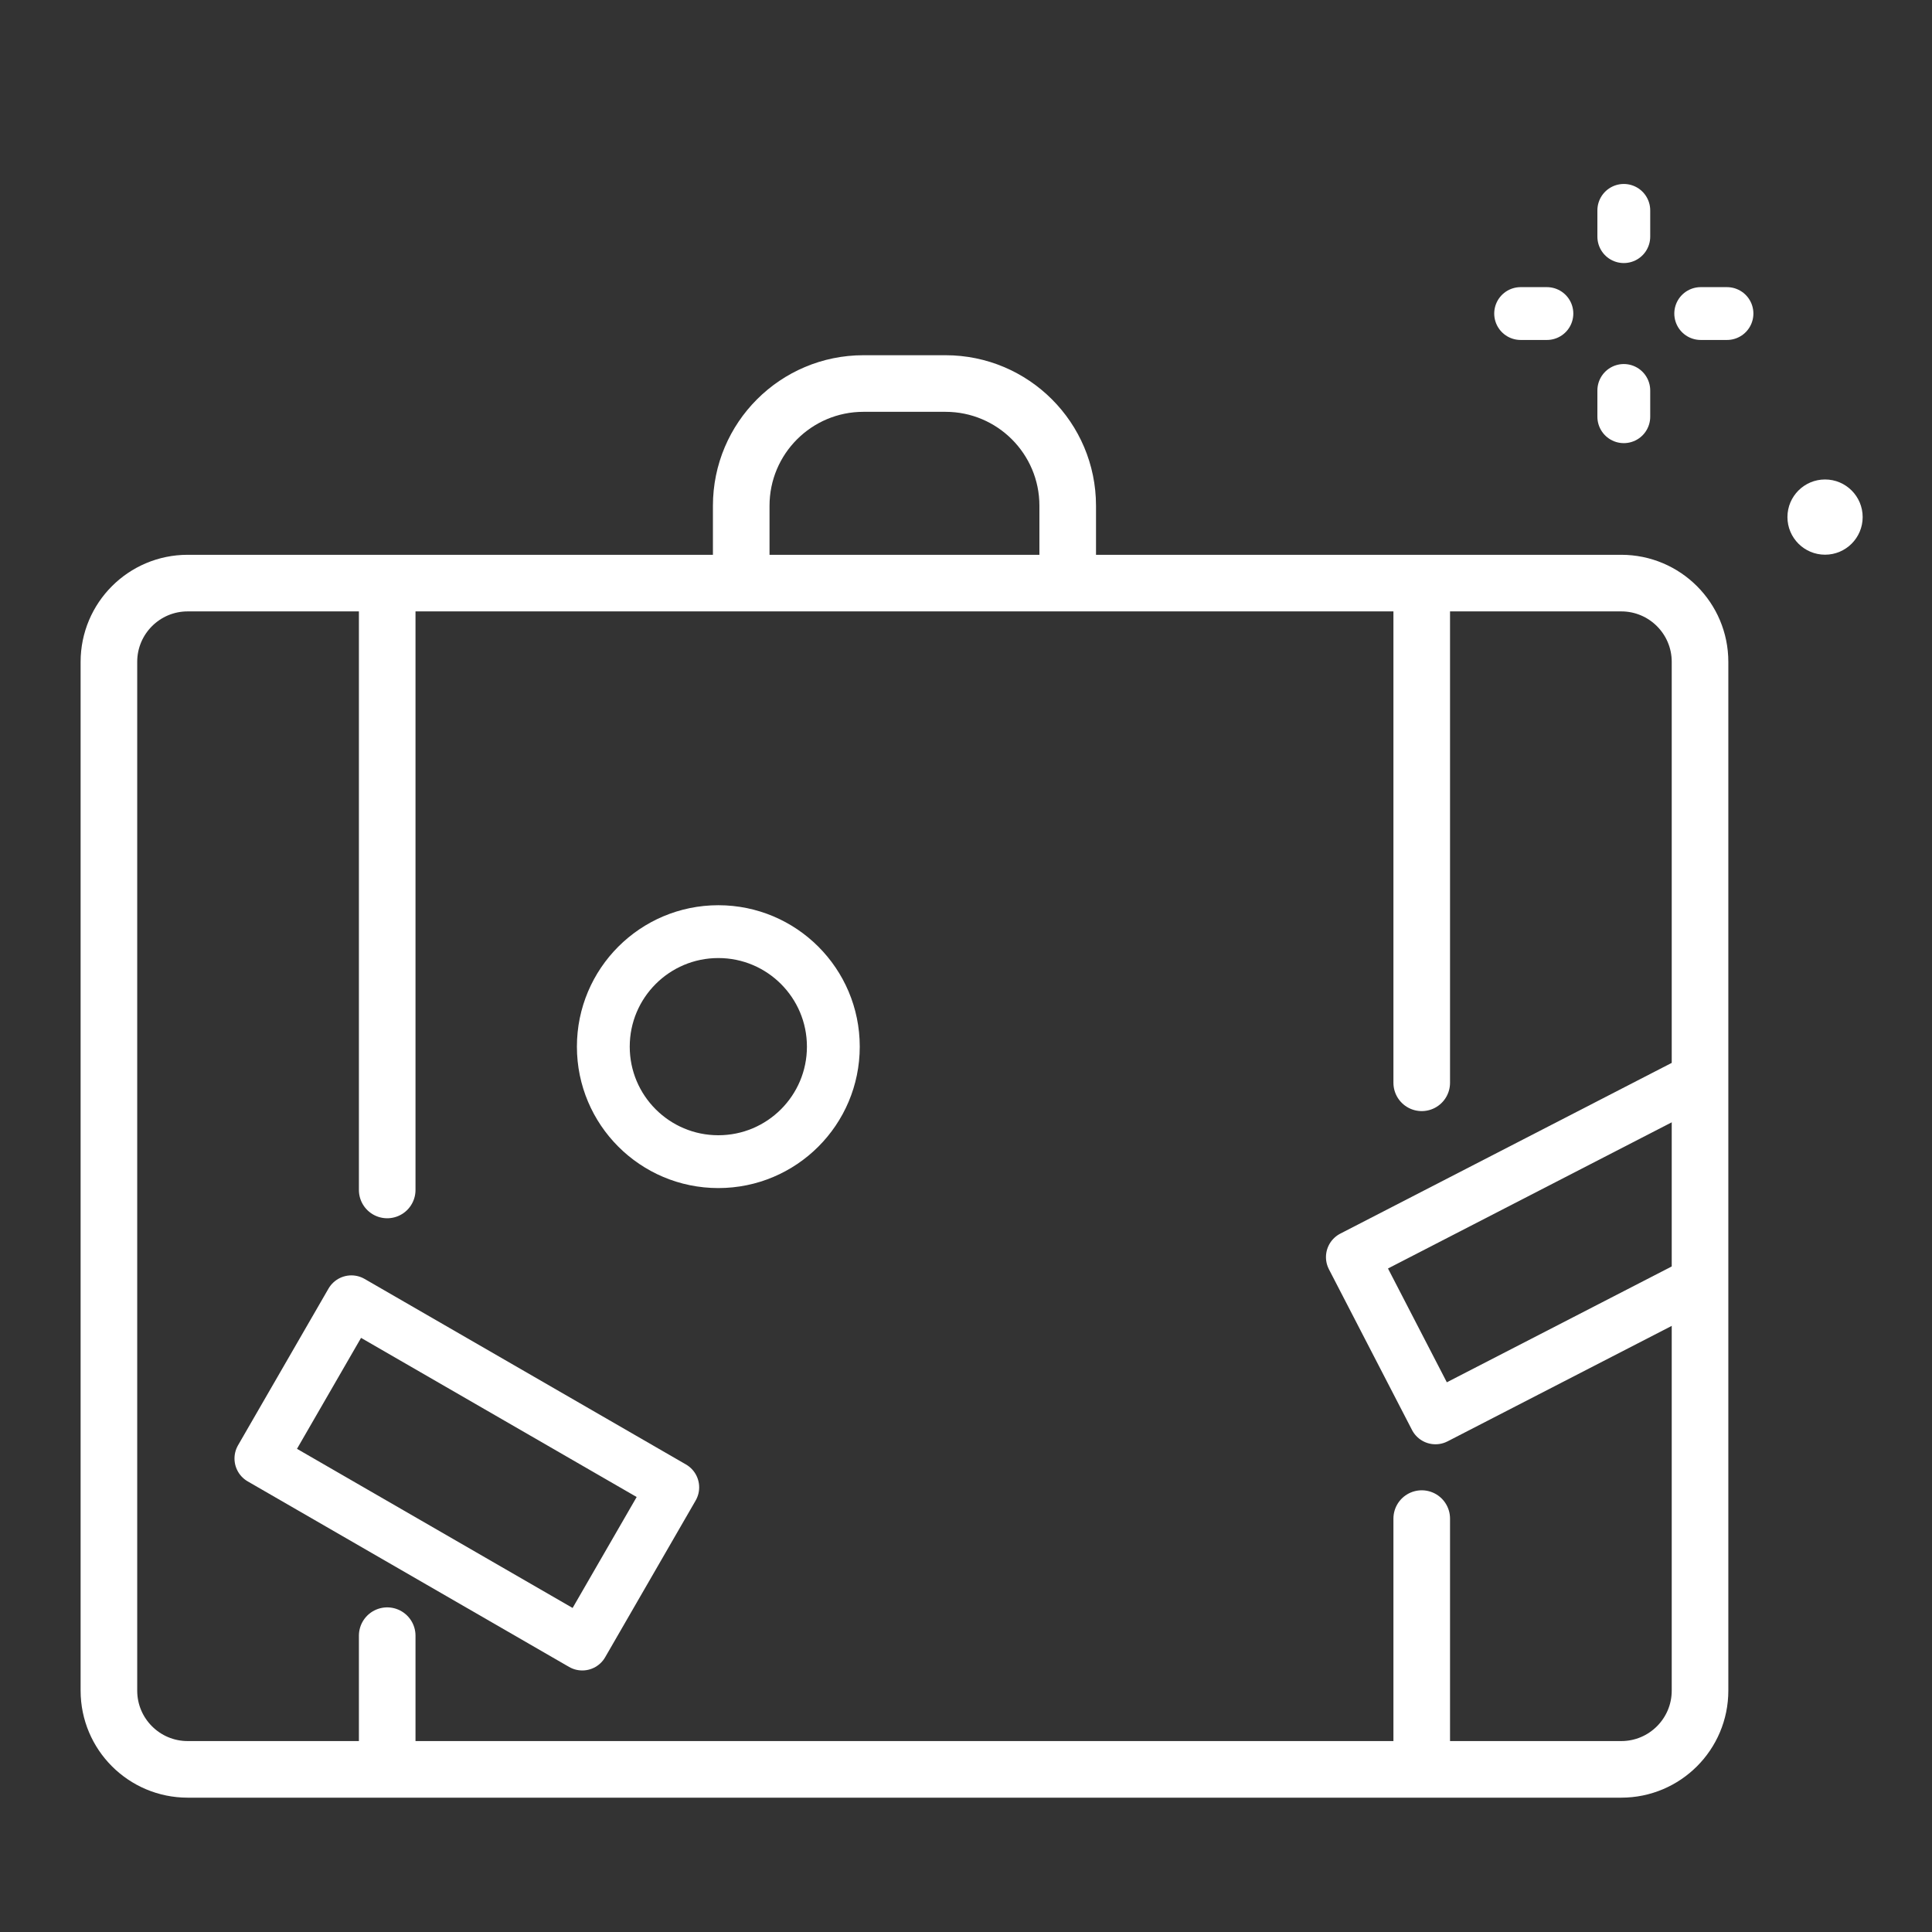 <?xml version="1.0" encoding="UTF-8"?>
<svg xmlns="http://www.w3.org/2000/svg" viewBox="0 0 512 512" xml:space="preserve">
  <rect x="0" y="0" width="512" height="512" fill="#333333" stroke="none"/>
  <g fill="none" stroke="#ffffff" stroke-linecap="round" stroke-linejoin="round" stroke-miterlimit="10" stroke-width="14" class="stroke-474747">
    <path d="M430.325 55.752v6.96M430.325 103.476v6.96M402.984 83.094h6.959M450.707 83.094h6.96"></path>
  </g>
  <circle cx="483.658" cy="137.033" fill="#ffffff" r="9.968" class="fill-474747"></circle>
  <g fill="none" stroke="#ffffff" stroke-linecap="round" stroke-linejoin="round" stroke-miterlimit="10" class="stroke-474747">
    <path d="M429.653 468.9H49.734c-11.527 0-20.872-9.345-20.872-20.872V175.399c0-11.527 9.345-20.872 20.872-20.872h379.919c11.527 0 20.872 9.345 20.872 20.872v272.629c0 11.527-9.345 20.872-20.872 20.872zM196.432 151.692v-17.66c0-17.891 14.504-32.395 32.395-32.395h21.732c17.891 0 32.395 14.504 32.395 32.395v17.66" stroke-width="15"></path>
    <g stroke-width="15">
      <path d="M102.613 155.154v160.198M376.773 155.154v131.798"></path>
    </g>
    <g stroke-width="15">
      <path d="M102.613 433.47v32.48M376.773 402.444v63.506"></path>
    </g>
    <circle cx="190.365" cy="277.372" r="30.479" stroke-width="14"></circle>
    <path stroke-width="14" d="m93.119 344.988 85.168 49.173-23.977 41.528-85.168-49.173z"></path>
    <path stroke-width="14" d="m449.666 340.079-69.248 35.669-22.024-42.598 91.667-47.224"></path>
  </g>
</svg>
